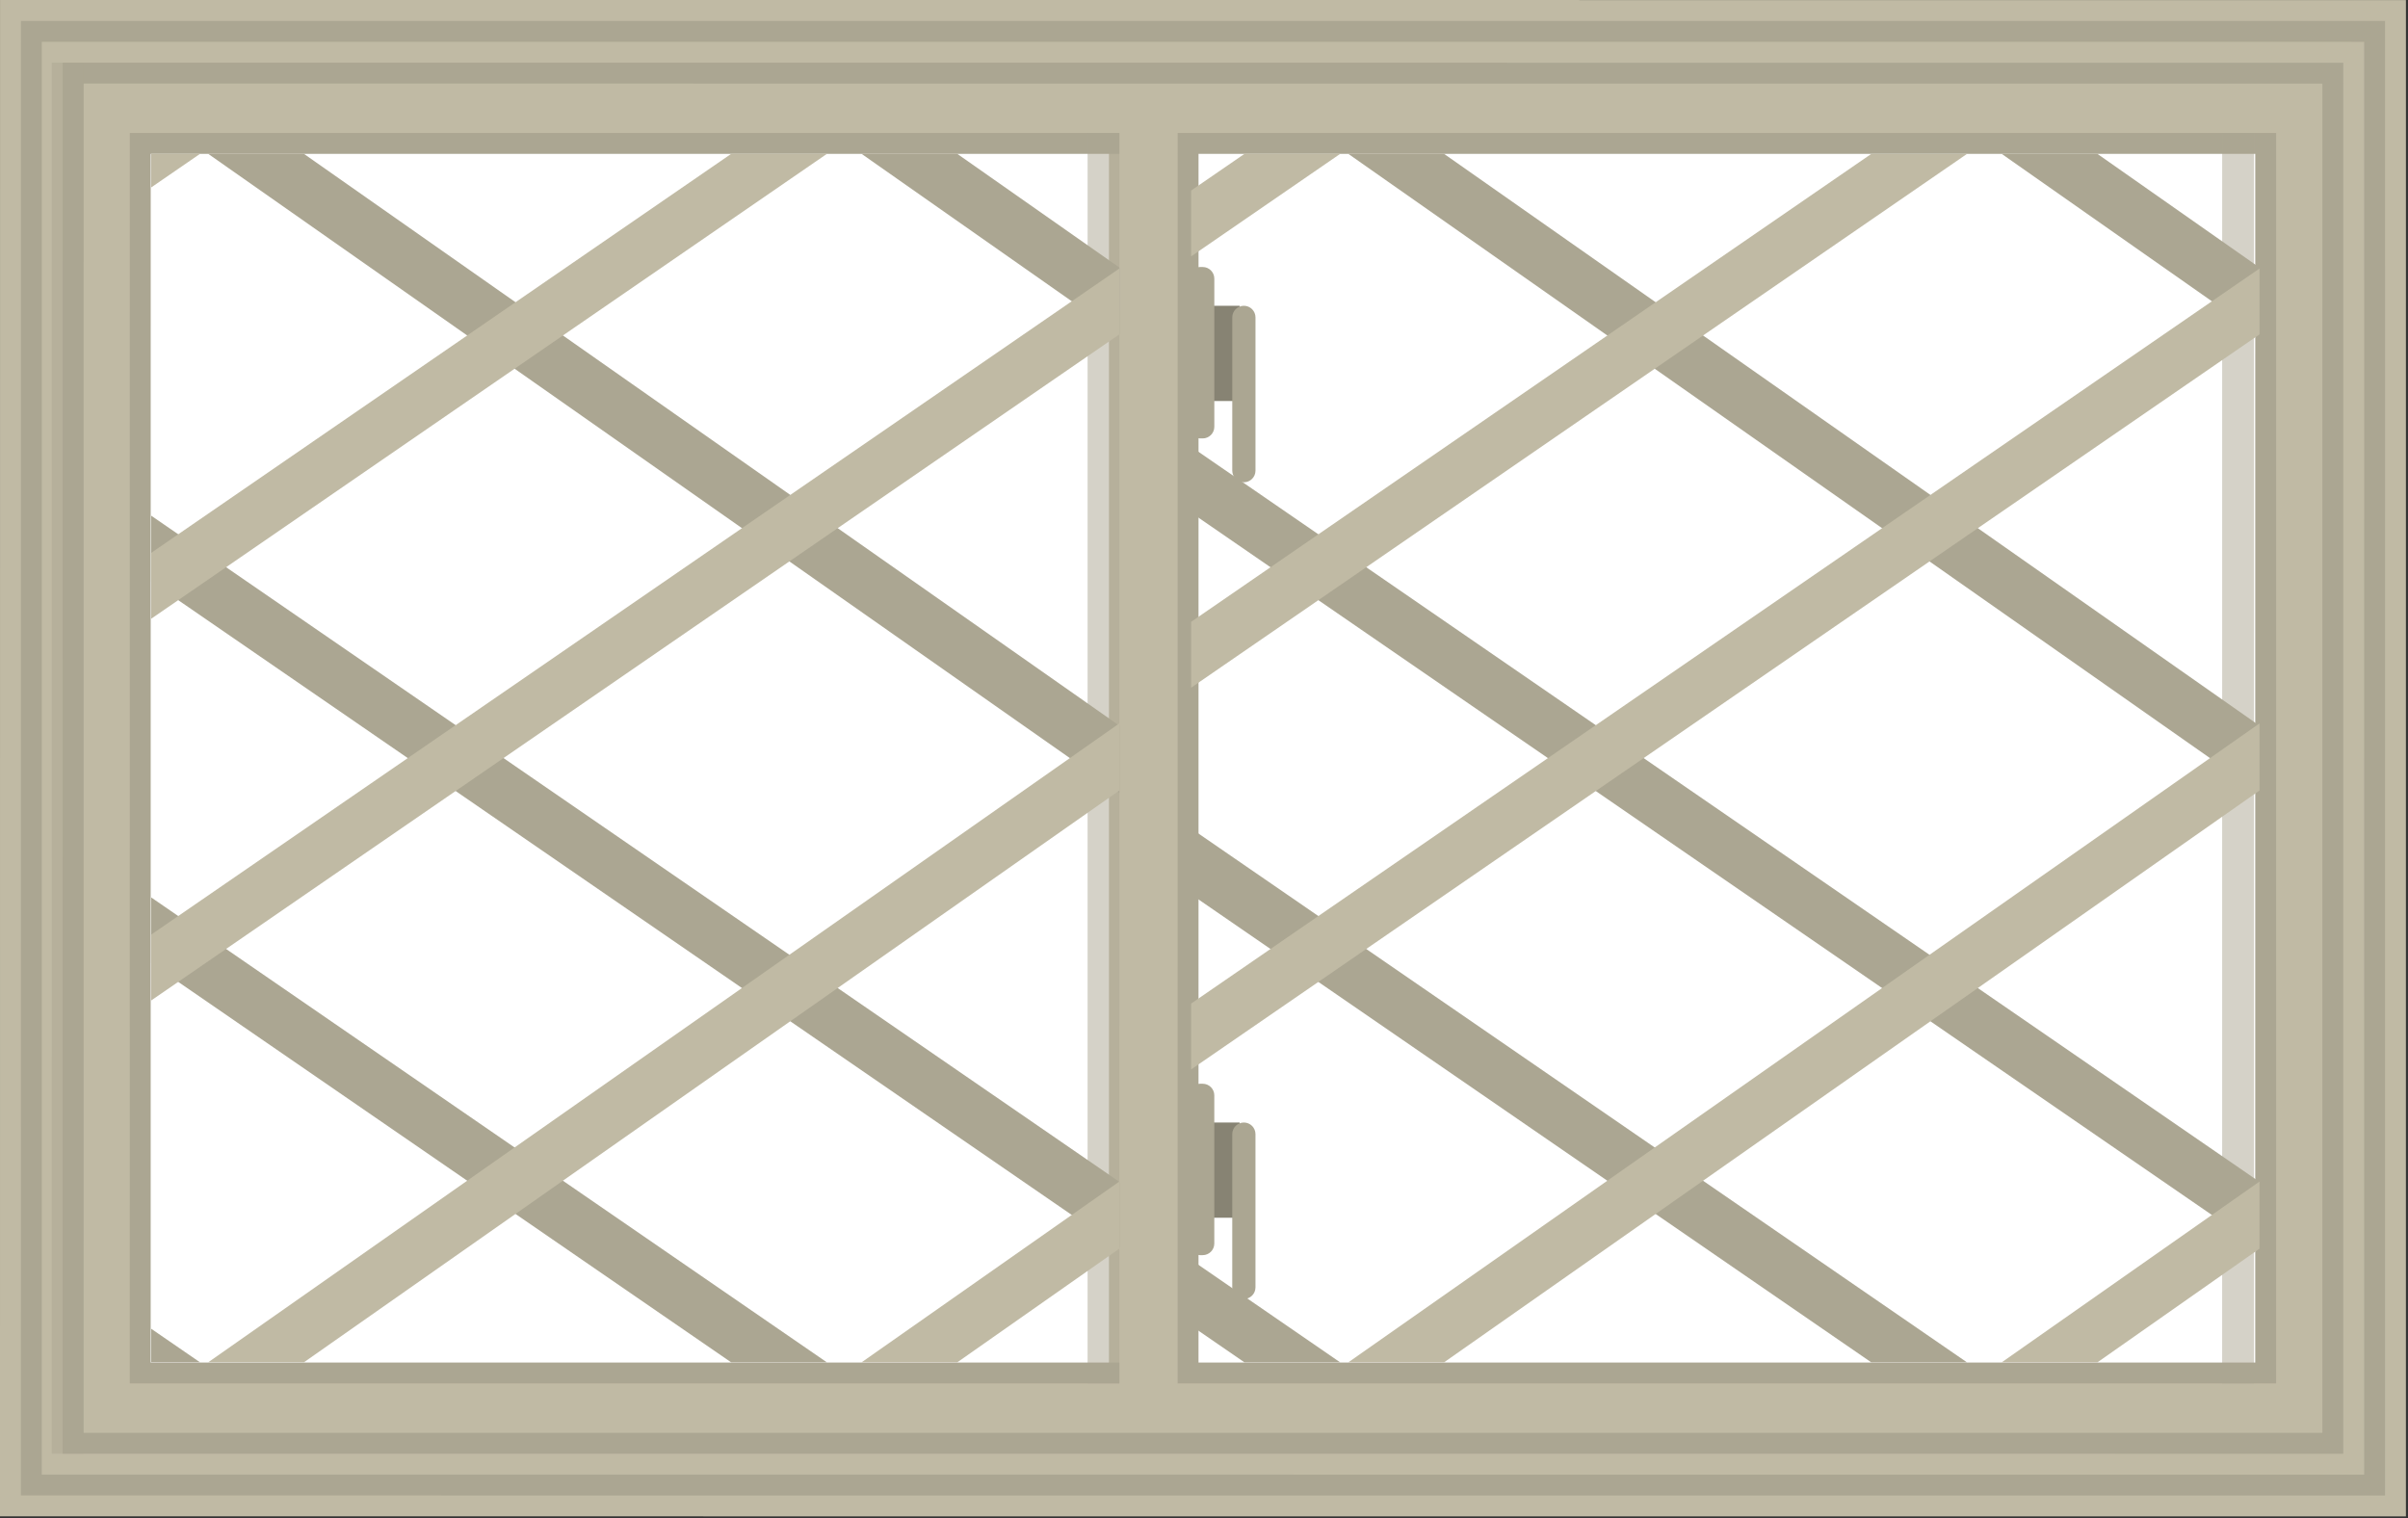 <?xml version="1.0" encoding="UTF-8"?>
<svg xmlns="http://www.w3.org/2000/svg" width="1153" height="727" viewBox="0 0 1153 727" fill="none">
  <rect x="0" y="0" width="1153" height="727" fill="#333333" stroke="none"/>
  <path d="M1152 726.083L1152.01 0.023L0.015 -1.79496e-05L0 726.06L1152 726.083Z" fill="#C0BAA4"></path>
  <path d="M1132 706.092L20.001 706.07L20.015 20.01L1132.01 20.032L1132 706.092ZM1142 716.092L1142.01 10.032L10.015 10.01L10.001 716.07L1142 716.092Z" fill="#ABA692"></path>
  <path d="M1084.85 657.431L1084.86 68.691L568.884 68.681L568.872 657.421L1084.85 657.431Z" fill="white"></path>
  <path d="M1079.85 652.421L573.872 652.411L573.883 73.671L1079.86 73.681L1079.85 652.421ZM1089.85 662.421L1089.86 63.681L563.884 63.671L563.872 662.411L1089.85 662.421Z" fill="#ABA692"></path>
  <path d="M1112 686.092L40.001 686.071L40.014 40.011L1112.01 40.032L1112 686.092ZM1122 696.092L1122.01 30.032L30.014 30.01L30.001 696.07L1122 696.092Z" fill="#ABA692"></path>
  <path d="M530.982 657.42L530.993 68.68L67.163 68.671L67.151 657.411L530.982 657.42Z" fill="white"></path>
  <path d="M525.982 652.41L72.151 652.401L72.163 73.662L535.993 73.671L535.982 652.41M535.981 662.41L535.993 63.671L62.163 63.661L62.151 662.401L535.981 662.41Z" fill="#ABA692"></path>
  <path d="M593.571 192.001L593.572 146.411L571.342 146.411L571.341 192.001L593.571 192.001Z" fill="#878373"></path>
  <path d="M601.151 225.362L601.152 151.972C601.152 148.901 598.663 146.412 595.592 146.412C592.522 146.411 590.032 148.901 590.032 151.971L590.031 225.362C590.031 228.432 592.52 230.922 595.591 230.922C598.661 230.922 601.151 228.433 601.151 225.362Z" fill="#ABA692"></path>
  <path d="M593.564 583.072L593.564 537.481L571.334 537.481L571.334 583.071L593.564 583.072Z" fill="#878373"></path>
  <path d="M601.143 616.432L601.144 543.042C601.144 539.971 598.655 537.481 595.584 537.481C592.514 537.481 590.024 539.971 590.024 543.041L590.023 616.432C590.023 619.503 592.512 621.992 595.583 621.992C598.654 621.992 601.143 619.503 601.143 616.432Z" fill="#ABA692"></path>
  <g style="mix-blend-mode:multiply" opacity="0.5">
    <path d="M535.981 662.42L535.993 63.68L520.763 63.68L520.751 662.42L535.981 662.42Z" fill="#ABA692"></path>
  </g>
  <g style="mix-blend-mode:multiply" opacity="0.5">
    <path d="M1079.24 662.431L1079.25 63.691L1064.02 63.691L1064.01 662.43L1079.24 662.431Z" fill="#ABA692"></path>
  </g>
  <g style="mix-blend-mode:multiply" opacity="0.5">
    <path d="M40.001 696.061L40.014 30.001L24.784 30L24.771 696.06L40.001 696.061Z" fill="#ABA692"></path>
  </g>
  <path d="M581.441 204.361L581.442 133.411C581.442 130.341 578.953 127.851 575.882 127.851L574.622 127.851C571.551 127.851 569.062 130.34 569.062 133.411L569.061 204.361C569.06 207.432 571.55 209.921 574.62 209.921L575.881 209.921C578.951 209.921 581.441 207.432 581.441 204.361Z" fill="#ABA692"></path>
  <path d="M581.433 595.431L581.434 524.481C581.435 521.41 578.945 518.921 575.875 518.921L574.614 518.921C571.544 518.921 569.054 521.41 569.054 524.481L569.053 595.431C569.053 598.502 571.542 600.991 574.613 600.991L575.873 600.991C578.944 600.991 581.433 598.502 581.433 595.431Z" fill="#ABA692"></path>
  <path d="M1081.91 128.111L1004.3 73.69L958.473 73.689L1081.91 160.251L1081.91 128.111Z" fill="#ABA692"></path>
  <path d="M1081.91 347.491L691.463 73.683L645.623 73.683L1081.91 379.631L1081.91 347.491Z" fill="#ABA692"></path>
  <path d="M570.329 245.441L1081.9 597.442L1081.9 565.901L570.33 213.911L570.329 245.441Z" fill="#ABA692"></path>
  <path d="M570.322 634.741L595.852 652.312L641.682 652.313L570.322 603.211L570.322 634.741Z" fill="#ABA692"></path>
  <path d="M570.326 428.231L896.002 652.318L941.832 652.319L570.327 396.691L570.326 428.231Z" fill="#ABA692"></path>
  <path d="M1081.9 565.751L958.462 652.319L1004.29 652.32L1081.9 597.891L1081.9 565.751Z" fill="#C0BAA4"></path>
  <path d="M1081.91 346.371L645.612 652.313L691.452 652.314L1081.91 378.511L1081.91 346.371Z" fill="#C0BAA4"></path>
  <path d="M570.325 512.081L1081.91 160.101L1081.91 128.571L570.325 480.541L570.325 512.081Z" fill="#C0BAA4"></path>
  <path d="M570.332 122.771L641.693 73.683L595.863 73.682L570.333 91.241L570.332 122.771Z" fill="#C0BAA4"></path>
  <path d="M570.328 329.291L941.844 73.688L896.014 73.688L570.329 297.761L570.328 329.291Z" fill="#C0BAA4"></path>
  <path d="M535.992 128.1L458.383 73.679L412.553 73.678L535.991 160.24L535.992 128.1Z" fill="#ABA692"></path>
  <path d="M535.988 347.48L145.533 73.673L99.703 73.672L535.987 379.62L535.988 347.48Z" fill="#ABA692"></path>
  <path d="M72.389 278.451L535.983 597.431L535.984 565.89L72.39 246.912L72.389 278.451Z" fill="#ABA692"></path>
  <path d="M72.382 652.302L95.761 652.302L72.382 636.222L72.382 652.302Z" fill="#ABA692"></path>
  <path d="M72.385 461.231L350.082 652.307L395.912 652.308L72.386 429.701L72.385 461.231Z" fill="#ABA692"></path>
  <path d="M535.983 565.74L412.542 652.308L458.372 652.309L535.983 597.88L535.983 565.74Z" fill="#C0BAA4"></path>
  <path d="M535.988 346.361L99.692 652.302L145.522 652.303L535.988 378.5L535.988 346.361Z" fill="#C0BAA4"></path>
  <path d="M72.385 479.051L535.992 160.091L535.992 128.56L72.386 447.521L72.385 479.051Z" fill="#C0BAA4"></path>
  <path d="M72.393 89.751L95.773 73.672L72.394 73.671L72.393 89.751Z" fill="#C0BAA4"></path>
  <path d="M72.389 296.271L395.924 73.678L350.094 73.677L72.39 264.731L72.389 296.271Z" fill="#C0BAA4"></path>
</svg>
